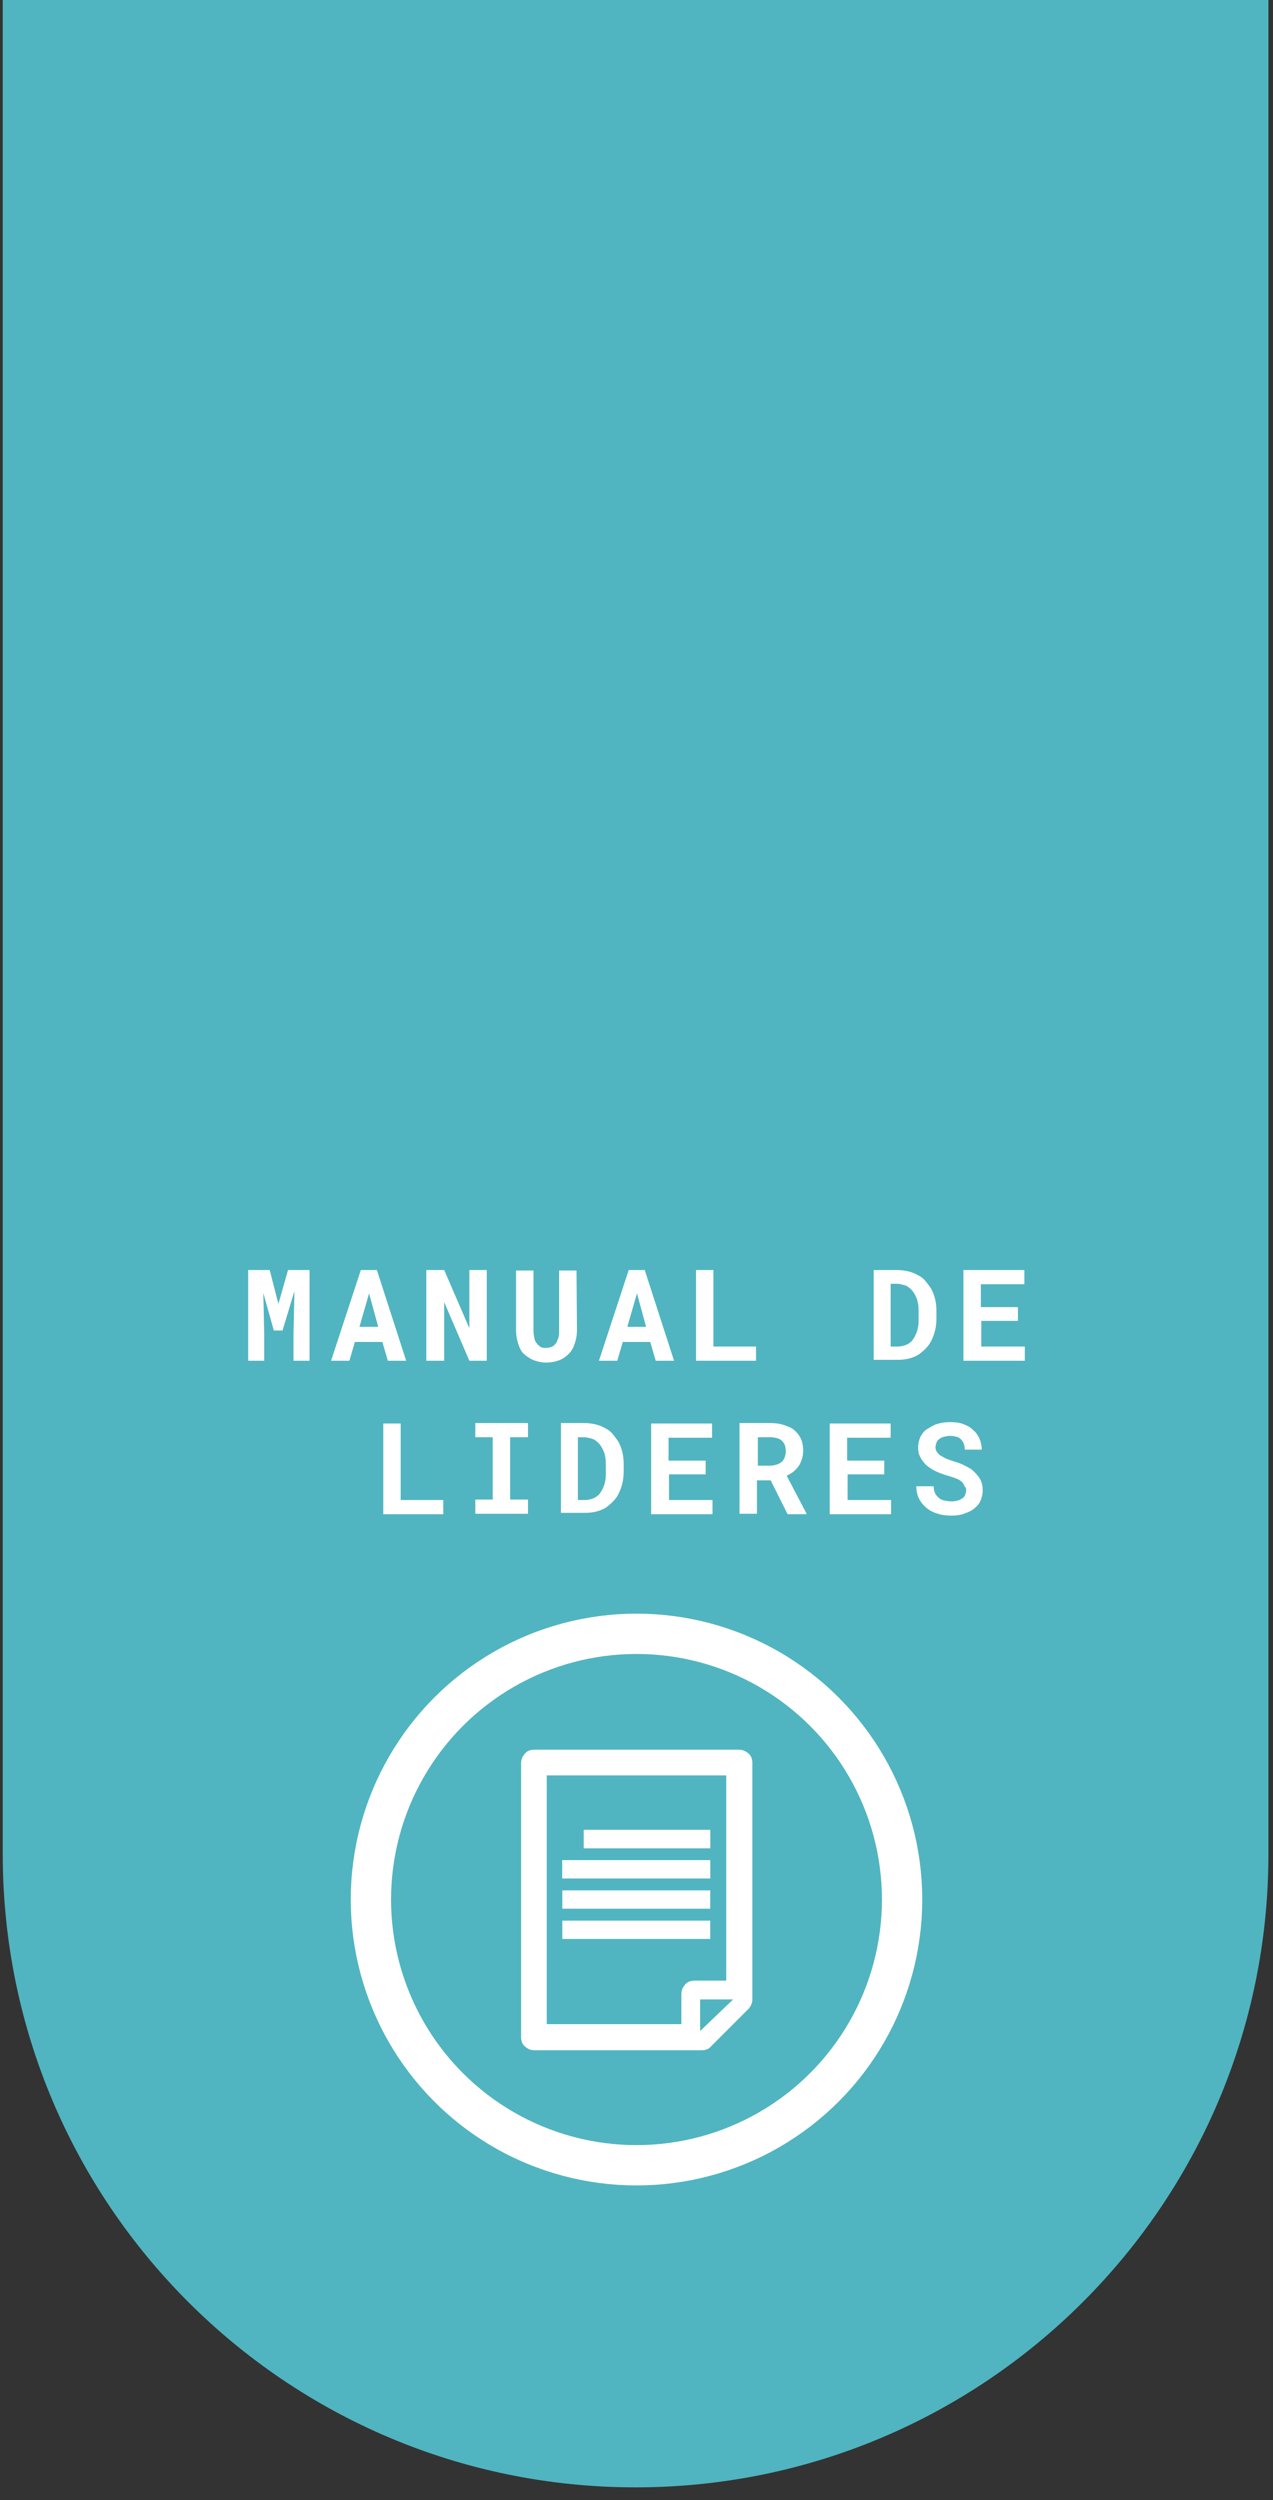 <?xml version="1.0" encoding="UTF-8"?>
<!-- Generator: Adobe Illustrator 27.0.0, SVG Export Plug-In . SVG Version: 6.00 Build 0)  -->
<svg xmlns="http://www.w3.org/2000/svg" xmlns:xlink="http://www.w3.org/1999/xlink" version="1.1" id="Layer_1" x="0px" y="0px" viewBox="0 0 278 545.7" style="enable-background:new 0 0 278 545.7;" xml:space="preserve">
<rect x="0" y="0" width="278" height="545.7" fill="#333333" stroke="none"/>
<style type="text/css">
	.st0{fill:#50B5C0;stroke:#50B5C0;stroke-width:4;stroke-miterlimit:10;}
	.st1{fill:#FFFFFF;}
	.st2{fill:#FFFFFF;stroke:#FFFFFF;stroke-width:4;stroke-miterlimit:10;}
	.st3{fill:#50B5C0;stroke:#50B5C0;stroke-miterlimit:10;}
	.st4{fill:#FFFFFF;stroke:#FFFFFF;stroke-width:3;stroke-miterlimit:10;}
	.st5{fill:#50B5C0;}
</style>
<path class="st0" d="M138.8,540.9L138.8,540.9c-75.2,0-136.2-61-136.2-136.2V-3.1H275v407.8C275,479.9,214,540.9,138.8,540.9z"></path>
<g>
	<path class="st1" d="M60.8,284.6l2.1-7.4h4.7V297h-3.5v-5.9l0.2-9.3l-2.6,8.6h-1.9l-2.3-8.2l0.2,8.9v5.9h-3.5v-19.8h4.7L60.8,284.6   z"></path>
	<path class="st1" d="M77.5,292.9l-1.2,4.1h-4l6.5-19.8h3.5l6.4,19.8h-4l-1.2-4.1H77.5z M82.6,289.6l-2-7.3l-2.1,7.3H82.6z"></path>
	<path class="st1" d="M102.5,297L97,284.2V297h-3.9v-19.8H97l5.5,12.7l0-12.7h3.8V297H102.5z"></path>
	<path class="st1" d="M126,290.3c0,1.1-0.2,2.1-0.5,3c-0.3,0.9-0.7,1.6-1.3,2.2c-0.6,0.6-1.3,1.1-2.1,1.4c-0.8,0.3-1.8,0.5-2.8,0.5   c-1,0-1.9-0.2-2.7-0.5c-0.8-0.3-1.5-0.8-2.1-1.3s-1-1.3-1.3-2.2c-0.3-0.9-0.5-1.9-0.5-3l0-13.1h3.8l0,13.1c0,0.7,0.1,1.2,0.2,1.7   c0.1,0.5,0.3,0.9,0.6,1.2c0.2,0.3,0.5,0.5,0.8,0.7c0.3,0.2,0.7,0.2,1.1,0.2c0.5,0,0.9-0.1,1.2-0.2s0.7-0.4,0.9-0.7   c0.3-0.3,0.4-0.7,0.6-1.2s0.2-1.1,0.2-1.7l0-13.1h3.8L126,290.3z"></path>
	<path class="st1" d="M136,292.9l-1.2,4.1h-4l6.5-19.8h3.5l6.4,19.8h-4l-1.2-4.1H136z M141.1,289.6l-2-7.3l-2.1,7.3H141.1z"></path>
	<path class="st1" d="M165.1,293.9v3.1H152v-19.8h3.8v16.7H165.1z"></path>
	<path class="st1" d="M190.7,277.2h5.1c0.9,0,1.8,0.1,2.6,0.3c0.8,0.2,1.5,0.5,2.2,0.9c0.6,0.3,1.1,0.7,1.5,1.2   c0.4,0.5,0.8,1,1.2,1.6c0.4,0.7,0.7,1.5,0.9,2.3s0.3,1.7,0.3,2.7v1.6c0,0.9-0.1,1.8-0.3,2.6s-0.5,1.6-0.8,2.2   c-0.3,0.6-0.7,1.2-1.2,1.7c-0.5,0.5-1,0.9-1.5,1.3c-0.6,0.4-1.4,0.7-2.1,0.9c-0.8,0.2-1.6,0.3-2.5,0.3h-5.3V277.2z M194.6,293.9   h1.5c0.5,0,0.9-0.1,1.3-0.2c0.4-0.1,0.8-0.3,1.1-0.5c0.3-0.2,0.7-0.5,0.9-0.9c0.3-0.4,0.5-0.8,0.7-1.3c0.2-0.4,0.3-0.9,0.4-1.4   c0.1-0.5,0.1-1.1,0.1-1.7v-1.7c0-0.6,0-1.1-0.1-1.6c-0.1-0.5-0.2-1-0.4-1.4c-0.2-0.5-0.5-1-0.8-1.4c-0.3-0.4-0.7-0.7-1.1-1   c-0.3-0.2-0.7-0.3-1.1-0.4s-0.8-0.2-1.3-0.2h-1.3V293.9z"></path>
	<path class="st1" d="M214.3,288.3v5.6h9.5v3.1h-13.4v-19.8h13.3v3.1h-9.5v5h8.1v3H214.3z"></path>
	<path class="st1" d="M96.8,327.4v3.1H83.7v-19.8h3.8v16.7H96.8z"></path>
	<path class="st1" d="M115.3,310.6v3.1h-3.9v13.6h3.9v3.1h-11.5v-3.1h3.8v-13.6h-3.8v-3.1H115.3z"></path>
	<path class="st1" d="M122.4,310.6h5.1c0.9,0,1.8,0.1,2.6,0.3c0.8,0.2,1.5,0.5,2.2,0.9c0.6,0.3,1.1,0.7,1.5,1.2s0.8,1,1.2,1.6   c0.4,0.7,0.7,1.5,0.9,2.3s0.3,1.7,0.3,2.7v1.6c0,0.9-0.1,1.8-0.3,2.6s-0.5,1.6-0.8,2.2c-0.3,0.6-0.7,1.2-1.2,1.7   c-0.5,0.5-1,0.9-1.5,1.3c-0.6,0.4-1.4,0.7-2.1,0.9c-0.8,0.2-1.6,0.3-2.5,0.3h-5.3V310.6z M126.3,327.4h1.5c0.5,0,0.9-0.1,1.3-0.2   c0.4-0.1,0.8-0.3,1.1-0.5c0.3-0.2,0.7-0.5,0.9-0.9c0.3-0.4,0.5-0.8,0.7-1.3c0.2-0.4,0.3-0.9,0.4-1.4c0.1-0.5,0.1-1.1,0.1-1.7v-1.7   c0-0.6,0-1.1-0.1-1.6s-0.2-1-0.4-1.4c-0.2-0.5-0.5-1-0.8-1.4c-0.3-0.4-0.7-0.7-1.1-1c-0.3-0.2-0.7-0.3-1.1-0.4   c-0.4-0.1-0.8-0.2-1.3-0.2h-1.3V327.4z"></path>
	<path class="st1" d="M146.1,321.8v5.6h9.5v3.1h-13.4v-19.8h13.3v3.1h-9.5v5h8.1v3H146.1z"></path>
	<path class="st1" d="M165.3,323v7.4h-3.8v-19.8h6.6c1.1,0,2.1,0.1,3,0.4c0.9,0.3,1.7,0.6,2.3,1.1c0.6,0.5,1.1,1.1,1.5,1.9   c0.3,0.7,0.5,1.6,0.5,2.6c0,0.7-0.1,1.3-0.3,1.9s-0.4,1.1-0.7,1.5c-0.3,0.5-0.7,0.8-1.1,1.2c-0.4,0.3-0.9,0.6-1.5,0.9l4.3,8.2v0.2   H172l-3.7-7.4H165.3z M168.2,319.9c0.6,0,1.1-0.1,1.6-0.3s0.8-0.4,1.1-0.7c0.2-0.3,0.4-0.6,0.5-0.9c0.1-0.4,0.2-0.7,0.2-1.2   c0-0.5-0.1-1-0.2-1.4c-0.2-0.4-0.4-0.7-0.7-1c-0.3-0.2-0.6-0.4-1-0.5s-0.9-0.2-1.4-0.2h-2.8v6.2H168.2z"></path>
	<path class="st1" d="M185.1,321.8v5.6h9.5v3.1h-13.4v-19.8h13.3v3.1h-9.5v5h8.1v3H185.1z"></path>
	<path class="st1" d="M210.6,324.3c-0.1-0.3-0.3-0.6-0.6-0.9c-0.3-0.3-0.7-0.5-1.2-0.7c-0.5-0.2-1.1-0.4-1.8-0.6   c-1.1-0.3-2.1-0.7-2.9-1.1c-0.8-0.4-1.5-0.9-2-1.4c-0.5-0.5-0.9-1.1-1.2-1.7c-0.3-0.6-0.4-1.3-0.4-2c0-0.8,0.2-1.6,0.5-2.3   c0.4-0.7,0.8-1.3,1.5-1.7s1.4-0.9,2.2-1.1c0.9-0.3,1.8-0.4,2.8-0.4c1,0,2,0.1,2.8,0.4s1.6,0.7,2.2,1.3c0.6,0.5,1.1,1.2,1.4,1.9   s0.5,1.6,0.5,2.4h-3.7c0-0.4-0.1-0.9-0.2-1.2s-0.3-0.7-0.6-1c-0.3-0.3-0.6-0.5-1-0.6c-0.4-0.1-0.9-0.2-1.4-0.2   c-0.5,0-1,0.1-1.4,0.2c-0.4,0.1-0.7,0.3-1,0.5c-0.3,0.2-0.5,0.5-0.6,0.8c-0.1,0.3-0.2,0.6-0.2,1c0,0.4,0.1,0.7,0.3,1   s0.5,0.6,0.8,0.8c0.4,0.2,0.8,0.5,1.3,0.7s1.1,0.4,1.7,0.6c0.7,0.2,1.3,0.4,1.9,0.7c0.6,0.3,1.2,0.6,1.7,0.9c0.8,0.6,1.4,1.3,1.9,2   c0.5,0.8,0.7,1.7,0.7,2.7c0,0.9-0.2,1.6-0.5,2.3c-0.3,0.7-0.8,1.2-1.4,1.7c-0.6,0.5-1.4,0.8-2.2,1.1s-1.8,0.4-2.8,0.4   c-1,0-2-0.1-2.9-0.4c-1-0.3-1.8-0.7-2.5-1.3c-0.7-0.6-1.2-1.2-1.6-2s-0.6-1.7-0.6-2.7h3.8c0,0.6,0.1,1.1,0.3,1.5s0.5,0.8,0.8,1   c0.3,0.3,0.7,0.5,1.2,0.6c0.5,0.1,1,0.2,1.6,0.2c0.5,0,1-0.1,1.4-0.2s0.7-0.3,1-0.5c0.3-0.2,0.5-0.5,0.6-0.8c0.1-0.3,0.2-0.6,0.2-1   S210.8,324.6,210.6,324.3z"></path>
</g>
<circle class="st2" cx="139" cy="414.6" r="60.4"></circle>
<circle class="st3" cx="139" cy="414.6" r="53.1"></circle>
<g>
	<path class="st1" d="M155.1,410h-32.3v-4h32.3V410z M155.1,403.4h-27.6v-4h27.6V403.4z"></path>
	<path class="st4" d="M160.1,433.8h-8.5c-0.4,0-0.7,0.1-0.9,0.4c-0.2,0.2-0.4,0.6-0.4,0.9v8.2h-32.4v-57.3h42.2v28.4l2.7-3v-26.7   c0-0.4-0.1-0.7-0.4-0.9c-0.2-0.2-0.6-0.4-0.9-0.4h-44.9c-0.4,0-0.7,0.1-0.9,0.4c-0.2,0.2-0.4,0.6-0.4,0.9v60c0,0.4,0.1,0.7,0.4,0.9   c0.2,0.2,0.6,0.4,0.9,0.4h36.7c0.4,0,0.7-0.1,0.9-0.4l4.1-4.1l0,0l4.1-4.1c0.2-0.3,0.4-0.6,0.4-0.9v-23.8l-2.7,3V433.8z    M152.9,443.3v-6.9h7.1L152.9,443.3z"></path>
	<polygon class="st5" points="152.9,443.3 160.1,436.4 152.9,436.4  "></polygon>
	<rect x="127.5" y="399.4" class="st1" width="27.6" height="4"></rect>
	<rect x="122.8" y="406" class="st1" width="32.3" height="4"></rect>
	<rect x="122.8" y="412.6" class="st1" width="32.3" height="4"></rect>
	<rect x="122.8" y="419.2" class="st1" width="32.3" height="4"></rect>
</g>
</svg>
